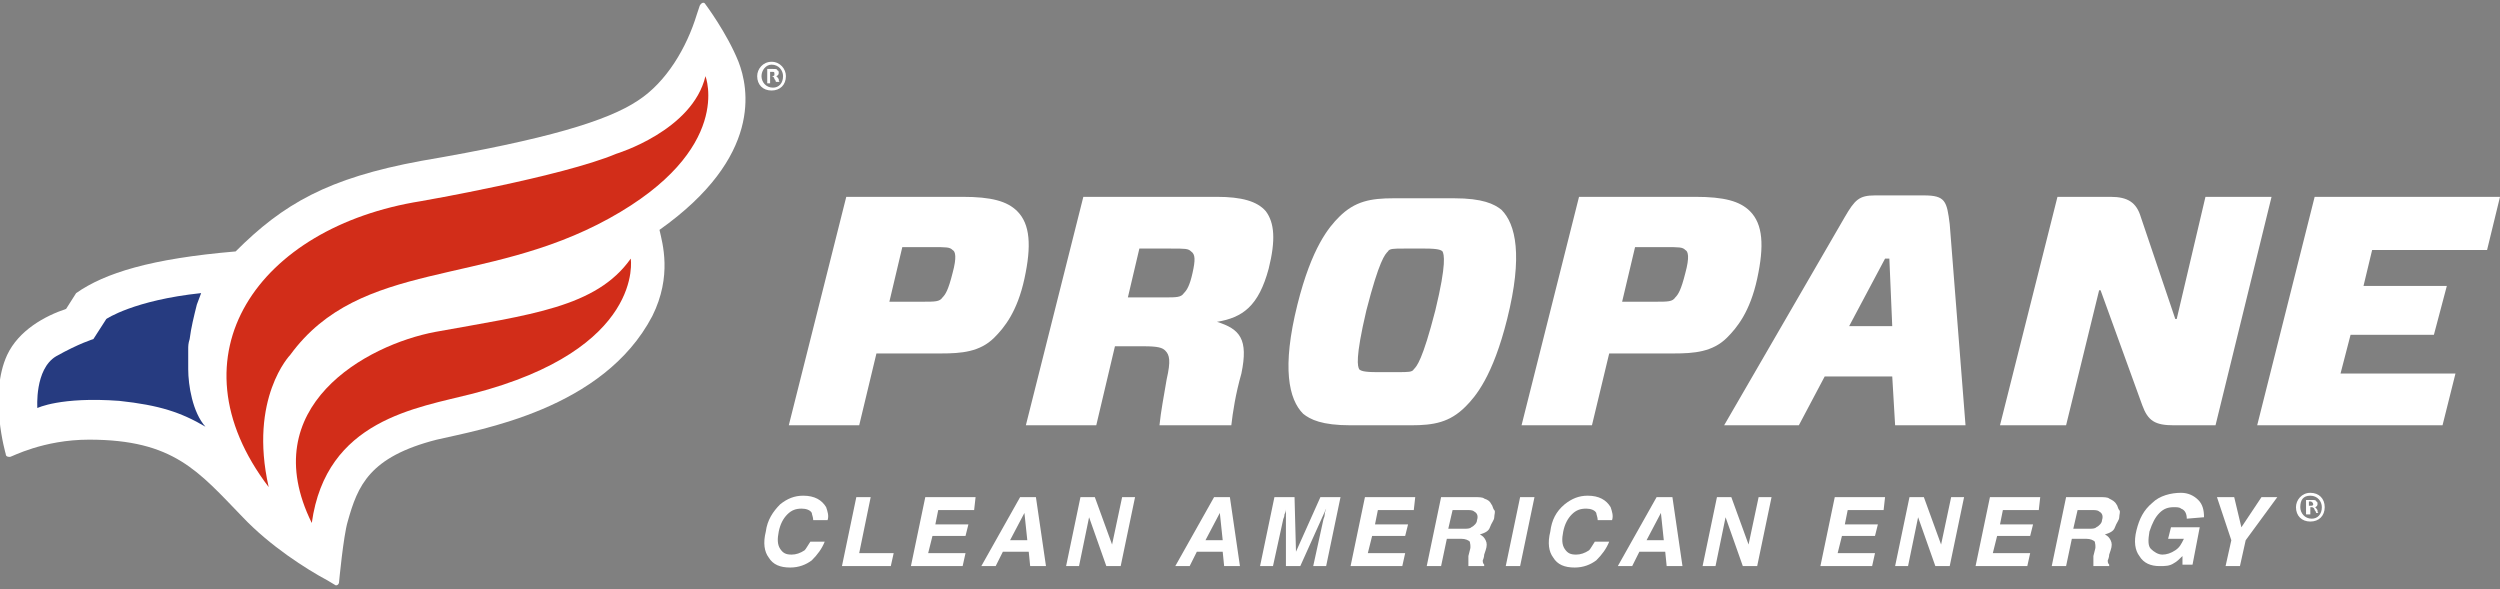 <?xml version="1.0" encoding="utf-8"?>
<!-- Generator: Adobe Illustrator 21.0.0, SVG Export Plug-In . SVG Version: 6.00 Build 0)  -->
<svg version="1.1" id="Layer_1" xmlns="http://www.w3.org/2000/svg" xmlns:xlink="http://www.w3.org/1999/xlink" x="0px" y="0px"
	 viewBox="0 0 174 41" style="enable-background:new 0 0 174 41;" xml:space="preserve">
<rect x="0" y="0" width="174" height="41" fill="#808080" stroke="none"/>
<style type="text/css">
	.st0{fill:#FFFFFF;}
	.st1{fill:#263B80;}
	.st2{fill:#D22D19;}
</style>
<g>
	<g>
		<path class="st0" d="M51.4,4.3c-0.8-2-2.3-4-2.3-4c-0.1-0.2-0.3-0.1-0.4,0.1L48.5,1c-0.7,2.3-2.1,4.7-4.1,6
			c-2.1,1.4-6.3,2.7-15.1,4.2c-6.5,1.2-9.6,3-12.9,6.3C10.5,18,7.3,19,5.3,20.4l-0.7,1.1C3.1,22,1.3,23,0.5,24.7
			c-1.3,2.8-0.1,6.9-0.1,6.9c0,0.2,0.2,0.2,0.3,0.2s2.3-1.2,5.5-1.2c5.9,0,7.6,2.2,10.7,5.4c1.9,2,4.4,3.6,5.9,4.4l0.5,0.3
			c0.1,0.1,0.3,0,0.3-0.2c0,0,0.3-3.2,0.6-4.2c0.7-2.5,1.5-4.5,6.2-5.7c3-0.7,11.6-2.1,15-8.6c1.4-2.8,0.7-5.1,0.5-6
			C53.1,10.9,52.1,6.1,51.4,4.3z"/>
		<path class="st1" d="M13.1,25.7c0-0.4,0-0.8,0-1.4c0-0.2,0-0.4,0.1-0.7c0.1-0.8,0.3-1.6,0.5-2.4c0.1-0.3,0.2-0.5,0.3-0.8
			c-4.7,0.5-6.6,1.8-6.6,1.8l-0.9,1.4c0,0-1,0.3-2.6,1.2c-1.5,0.9-1.3,3.6-1.3,3.6s1.6-0.8,5.7-0.5c2.8,0.3,4.3,0.8,6,1.8
			C13.4,28.7,13.1,26.8,13.1,25.7z"/>
		<path class="st2" d="M18.7,33.9c-1.4-6.2,1.5-9.2,1.5-9.2c4.9-6.7,13.5-4.7,22.2-9.5s6.7-9.9,6.7-9.9c-0.9,3.8-6.2,5.4-6.2,5.4
			C39.1,12.3,29.3,14,29.3,14C18,15.8,11.7,24.7,18.7,33.9z"/>
		<path class="st2" d="M21.7,36.4c1-7.2,7.3-8,11.2-9c12-3.1,11-9.4,11-9.4c-2.4,3.4-7,3.9-13.6,5.1C25.5,24,17.7,28.3,21.7,36.4z"
			/>
	</g>
	<g>
		<path class="st0" d="M54.3,35.1c0.5-0.4,1-0.6,1.6-0.6c0.8,0,1.3,0.3,1.6,0.8c0.1,0.3,0.2,0.6,0.1,0.9h-1c0-0.2-0.1-0.4-0.1-0.5
			c-0.1-0.2-0.4-0.3-0.7-0.3c-0.4,0-0.7,0.1-1,0.4c-0.3,0.3-0.5,0.7-0.6,1.2s-0.1,0.9,0.1,1.2c0.2,0.3,0.4,0.4,0.8,0.4
			c0.3,0,0.6-0.1,0.9-0.3c0.1-0.1,0.2-0.3,0.4-0.6h1c-0.2,0.5-0.5,0.9-0.9,1.3c-0.4,0.3-0.9,0.5-1.5,0.5c-0.7,0-1.2-0.2-1.5-0.7
			c-0.3-0.4-0.4-1-0.2-1.8C53.4,36.2,53.8,35.6,54.3,35.1z"/>
		<path class="st0" d="M59.6,34.6h1l-0.8,3.9h2.4L62,39.4h-3.4L59.6,34.6z"/>
		<path class="st0" d="M67.8,35.5h-2.5l-0.2,1h2.3l-0.2,0.8h-2.3l-0.3,1.2h2.6L67,39.4h-3.6l1-4.8h3.5L67.8,35.5z"/>
		<path class="st0" d="M71,34.6h1.1l0.7,4.8h-1.1l-0.1-1h-1.8l-0.5,1h-1L71,34.6z M70.3,37.6h1.2l-0.2-1.9L70.3,37.6z"/>
		<path class="st0" d="M75.2,34.6h1l1.2,3.3l0.7-3.3H79l-1,4.8h-1L75.8,36l-0.7,3.4h-0.9L75.2,34.6z"/>
		<path class="st0" d="M84.5,34.6h1.1l0.7,4.8h-1.1l-0.1-1h-1.8l-0.5,1h-1L84.5,34.6z M83.9,37.6h1.2l-0.2-1.9L83.9,37.6z"/>
		<path class="st0" d="M91.9,34.6h1.4l-1,4.8h-0.9l0.7-3.2c0-0.1,0.1-0.2,0.1-0.4s0.1-0.3,0.1-0.4l-1.8,4h-1v-4c0,0.1,0,0.2-0.1,0.4
			c0,0.2-0.1,0.3-0.1,0.4l-0.7,3.2h-0.9l1-4.8h1.4l0.1,3.8L91.9,34.6z"/>
		<path class="st0" d="M98.4,35.5h-2.5l-0.2,1H98l-0.2,0.8h-2.3l-0.3,1.2h2.6l-0.2,0.9H94l1-4.8h3.5L98.4,35.5z"/>
		<path class="st0" d="M103.8,35.1c0.1,0.1,0.1,0.3,0.2,0.4s0,0.3,0,0.5s-0.2,0.4-0.3,0.7s-0.4,0.4-0.7,0.5c0.2,0.1,0.3,0.2,0.4,0.4
			s0.1,0.4,0,0.7l-0.1,0.3c0,0.2-0.1,0.4-0.1,0.4c0,0.1,0,0.2,0.1,0.3v0.1h-1.1c0-0.1,0-0.2,0-0.3s0-0.3,0-0.4l0.1-0.4
			c0.1-0.3,0-0.5,0-0.6c-0.1-0.1-0.3-0.2-0.6-0.2h-1l-0.4,1.9h-1l1-4.8h2.3c0.3,0,0.6,0,0.7,0.1C103.6,34.8,103.7,34.9,103.8,35.1z
			 M101.1,35.5l-0.3,1.3h1.1c0.2,0,0.4,0,0.5-0.1c0.2-0.1,0.4-0.3,0.4-0.5c0.1-0.3,0-0.5-0.2-0.6c-0.1-0.1-0.3-0.1-0.5-0.1
			C102.1,35.5,101.1,35.5,101.1,35.5z"/>
		<path class="st0" d="M105.8,39.4h-1l1-4.8h1L105.8,39.4z"/>
		<path class="st0" d="M108.9,35.1c0.5-0.4,1-0.6,1.6-0.6c0.8,0,1.3,0.3,1.6,0.8c0.1,0.3,0.2,0.6,0.1,0.9h-1c0-0.2-0.1-0.4-0.1-0.5
			c-0.1-0.2-0.4-0.3-0.7-0.3c-0.4,0-0.7,0.1-1,0.4c-0.3,0.3-0.5,0.7-0.6,1.2s-0.1,0.9,0.1,1.2s0.4,0.4,0.8,0.4
			c0.3,0,0.6-0.1,0.9-0.3c0.1-0.1,0.2-0.3,0.4-0.6h1c-0.2,0.5-0.5,0.9-0.9,1.3c-0.4,0.3-0.9,0.5-1.5,0.5c-0.7,0-1.2-0.2-1.5-0.7
			c-0.3-0.4-0.4-1-0.2-1.8C108,36.2,108.3,35.6,108.9,35.1z"/>
		<path class="st0" d="M115.3,34.6h1.1l0.7,4.8H116l-0.1-1h-1.8l-0.5,1h-1L115.3,34.6z M114.6,37.6h1.2l-0.2-1.9L114.6,37.6z"/>
		<path class="st0" d="M119.5,34.6h1l1.2,3.3l0.7-3.3h0.9l-1,4.8h-1l-1.2-3.4l-0.7,3.4h-0.9L119.5,34.6z"/>
		<path class="st0" d="M131.1,35.5h-2.5l-0.2,1h2.3l-0.2,0.8h-2.3l-0.3,1.2h2.6l-0.2,0.9h-3.6l1-4.8h3.5L131.1,35.5z"/>
		<path class="st0" d="M132.9,34.6h1l1.2,3.3l0.7-3.3h0.9l-1,4.8h-1l-1.2-3.4l-0.7,3.4h-0.9L132.9,34.6z"/>
		<path class="st0" d="M141.9,35.5h-2.5l-0.2,1h2.3l-0.2,0.8H139l-0.3,1.2h2.6l-0.2,0.9h-3.6l1-4.8h3.5L141.9,35.5z"/>
		<path class="st0" d="M147.3,35.1c0.1,0.1,0.1,0.3,0.2,0.4s0,0.3,0,0.5s-0.2,0.4-0.3,0.7s-0.4,0.4-0.7,0.5c0.2,0.1,0.3,0.2,0.4,0.4
			c0.1,0.2,0.1,0.4,0,0.7l-0.1,0.3c0,0.2-0.1,0.4-0.1,0.4c0,0.1,0,0.2,0.1,0.3v0.1h-1.1c0-0.1,0-0.2,0-0.3s0-0.3,0-0.4l0.1-0.4
			c0.1-0.3,0-0.5,0-0.6c-0.1-0.1-0.3-0.2-0.6-0.2h-1l-0.4,1.9h-1l1-4.8h2.3c0.3,0,0.6,0,0.7,0.1C147,34.8,147.2,34.9,147.3,35.1z
			 M144.6,35.5l-0.3,1.3h1.1c0.2,0,0.4,0,0.5-0.1c0.2-0.1,0.4-0.3,0.4-0.5c0.1-0.3,0-0.5-0.2-0.6c-0.1-0.1-0.3-0.1-0.5-0.1
			C145.6,35.5,144.6,35.5,144.6,35.5z"/>
		<path class="st0" d="M152.2,36.1c0-0.3-0.1-0.6-0.4-0.7c-0.1-0.1-0.3-0.1-0.5-0.1c-0.4,0-0.7,0.1-1,0.4c-0.3,0.3-0.5,0.7-0.7,1.3
			c-0.1,0.6-0.1,1,0.1,1.2c0.2,0.2,0.5,0.4,0.8,0.4s0.6-0.1,0.9-0.3c0.3-0.2,0.4-0.4,0.6-0.8h-1.1l0.2-0.8h2l-0.5,2.6h-0.7v-0.6
			c-0.2,0.2-0.4,0.4-0.6,0.5c-0.3,0.2-0.6,0.2-1,0.2c-0.6,0-1.1-0.2-1.4-0.7c-0.3-0.4-0.4-1-0.2-1.8s0.5-1.4,1.1-1.9
			c0.5-0.5,1.3-0.7,2-0.7c0.5,0,0.9,0.2,1.2,0.5s0.4,0.7,0.4,1.2L152.2,36.1L152.2,36.1z"/>
		<path class="st0" d="M157.4,34.6h1.1l-2.2,3l-0.4,1.8h-1l0.4-1.8l-1-3h1.2l0.5,2.1L157.4,34.6z"/>
		<path class="st0" d="M69.2,23.5c-1,1-2.3,1.1-3.7,1.1H61l-1.2,5h-4.9l4-15.9H67c2,0,3.1,0.3,3.8,1c0.9,0.9,1,2.4,0.5,4.7
			S69.9,22.8,69.2,23.5z M62.8,17.2L61.9,21h2.3c0.9,0,1.2,0,1.4-0.3c0.2-0.2,0.4-0.5,0.7-1.7c0.3-1.1,0.2-1.5,0-1.6
			c-0.2-0.2-0.4-0.2-1.4-0.2C64.9,17.2,62.8,17.2,62.8,17.2z"/>
		<path class="st0" d="M85.7,29.6h-5c0.1-1,0.3-2,0.5-3.2c0.3-1.3,0.2-1.7-0.1-2c-0.2-0.2-0.5-0.3-1.5-0.3h-2l-1.3,5.5h-4.9l4-15.9
			h9.3c1.7,0,2.8,0.3,3.4,1c0.6,0.8,0.7,2,0.2,4c-0.7,2.6-1.8,3.4-3.6,3.7l0,0c1.6,0.5,2.2,1.2,1.7,3.6C86,27.4,85.8,28.7,85.7,29.6
			z M79.3,17.3l-0.8,3.4H81c0.9,0,1.2,0,1.4-0.3c0.2-0.2,0.4-0.5,0.6-1.4s0.2-1.3-0.1-1.5c-0.2-0.2-0.4-0.2-1.4-0.2H79.3z"/>
		<path class="st0" d="M94,29.6c-2,0-2.8-0.4-3.3-0.8c-1-1-1.5-3.2-0.4-7.6c1-4,2.2-5.4,2.9-6.1c1.1-1.1,2.2-1.3,3.8-1.3h4.2
			c2,0,2.8,0.4,3.3,0.8c1,1,1.5,3.2,0.4,7.6c-1,4-2.2,5.4-2.9,6.1c-1.1,1.1-2.2,1.3-3.8,1.3H94z M94.6,25.7c0.1,0.1,0.3,0.2,1.2,0.2
			h1.5c0.7,0,1,0,1.1-0.2c0.2-0.2,0.6-0.6,1.5-4.1c0.8-3.3,0.6-3.9,0.5-4.1c-0.1-0.1-0.3-0.2-1.2-0.2h-1.5c-0.7,0-1,0-1.1,0.2
			c-0.2,0.2-0.6,0.6-1.5,4.1C94.3,25,94.5,25.5,94.6,25.7z"/>
		<path class="st0" d="M120.2,23.5c-1,1-2.3,1.1-3.7,1.1H112l-1.2,5h-4.9l4-15.9h8.1c2,0,3.1,0.3,3.8,1c0.9,0.9,1,2.4,0.5,4.7
			S120.9,22.8,120.2,23.5z M113.8,17.2l-0.9,3.8h2.3c0.9,0,1.2,0,1.4-0.3c0.2-0.2,0.4-0.5,0.7-1.7c0.3-1.1,0.2-1.5,0-1.6
			c-0.2-0.2-0.4-0.2-1.4-0.2C115.9,17.2,113.8,17.2,113.8,17.2z"/>
		<path class="st0" d="M133.9,13.6c1.5,0,1.6,0.4,1.8,2l1.1,14h-4.9l-0.2-3.4H127l-1.8,3.4H120l8.4-14.5c0.7-1.2,1-1.5,2.1-1.5
			H133.9z M128.7,22.7h3l-0.2-4.7h-0.3L128.7,22.7z"/>
		<path class="st0" d="M154.2,29.6h-2.9c-1.3,0-1.8-0.3-2.2-1.4l-2.9-8h-0.1l-2.3,9.4h-4.6l4-15.9h3.7c1.2,0,1.8,0.4,2.1,1.4
			l2.4,7.1h0.1l2-8.5h4.6L154.2,29.6z"/>
		<path class="st0" d="M170,29.6h-12.9l4-15.9H174l-0.9,3.7h-8l-0.6,2.5h5.8l-0.9,3.4h-5.8l-0.7,2.7h8L170,29.6z"/>
	</g>
	<g>
		<path class="st0" d="M161.8,35.3c0,0.6-0.4,1-1,1s-1-0.4-1-1c0-0.5,0.4-1,1-1C161.4,34.3,161.8,34.7,161.8,35.3z M160.1,35.3
			c0,0.4,0.3,0.8,0.8,0.8c0.4,0,0.7-0.3,0.7-0.8c0-0.4-0.3-0.8-0.8-0.8S160.1,34.8,160.1,35.3z M160.7,35.8h-0.2v-1
			c0.1,0,0.2,0,0.4,0s0.3,0,0.3,0.1c0.1,0,0.1,0.1,0.1,0.2c0,0.1-0.1,0.2-0.2,0.2l0,0c0.1,0,0.1,0.1,0.2,0.2c0,0.1,0,0.2,0.1,0.2
			h-0.2c0,0,0-0.1-0.1-0.2c0-0.1-0.1-0.2-0.2-0.2h-0.1v0.5H160.7z M160.7,35.2h0.1c0.1,0,0.2,0,0.2-0.1s-0.1-0.2-0.2-0.2
			c-0.1,0-0.1,0-0.1,0V35.2z"/>
	</g>
	<g>
		<path class="st0" d="M54.7,5.3c0,0.6-0.4,1-1,1s-1-0.4-1-1c0-0.5,0.4-1,1-1S54.7,4.8,54.7,5.3z M53,5.3c0,0.4,0.3,0.8,0.8,0.8
			c0.4,0,0.7-0.3,0.7-0.8c0-0.4-0.3-0.8-0.8-0.8C53.3,4.5,53,4.9,53,5.3z M53.6,5.8h-0.2v-1c0.1,0,0.2,0,0.4,0s0.3,0,0.3,0.1
			c0.1,0,0.1,0.1,0.1,0.2S54.1,5.3,54,5.3l0,0c0.1,0,0.1,0.1,0.2,0.2c0,0.1,0,0.2,0.1,0.2H54c0,0,0-0.1-0.1-0.2
			c0-0.1-0.1-0.2-0.2-0.2h-0.1C53.6,5.3,53.6,5.8,53.6,5.8z M53.6,5.3L53.6,5.3c0.2,0,0.3,0,0.3-0.1c0-0.2,0-0.2-0.2-0.2
			c-0.1,0-0.1,0-0.1,0S53.6,5.3,53.6,5.3z"/>
	</g>
</g>
</svg>
